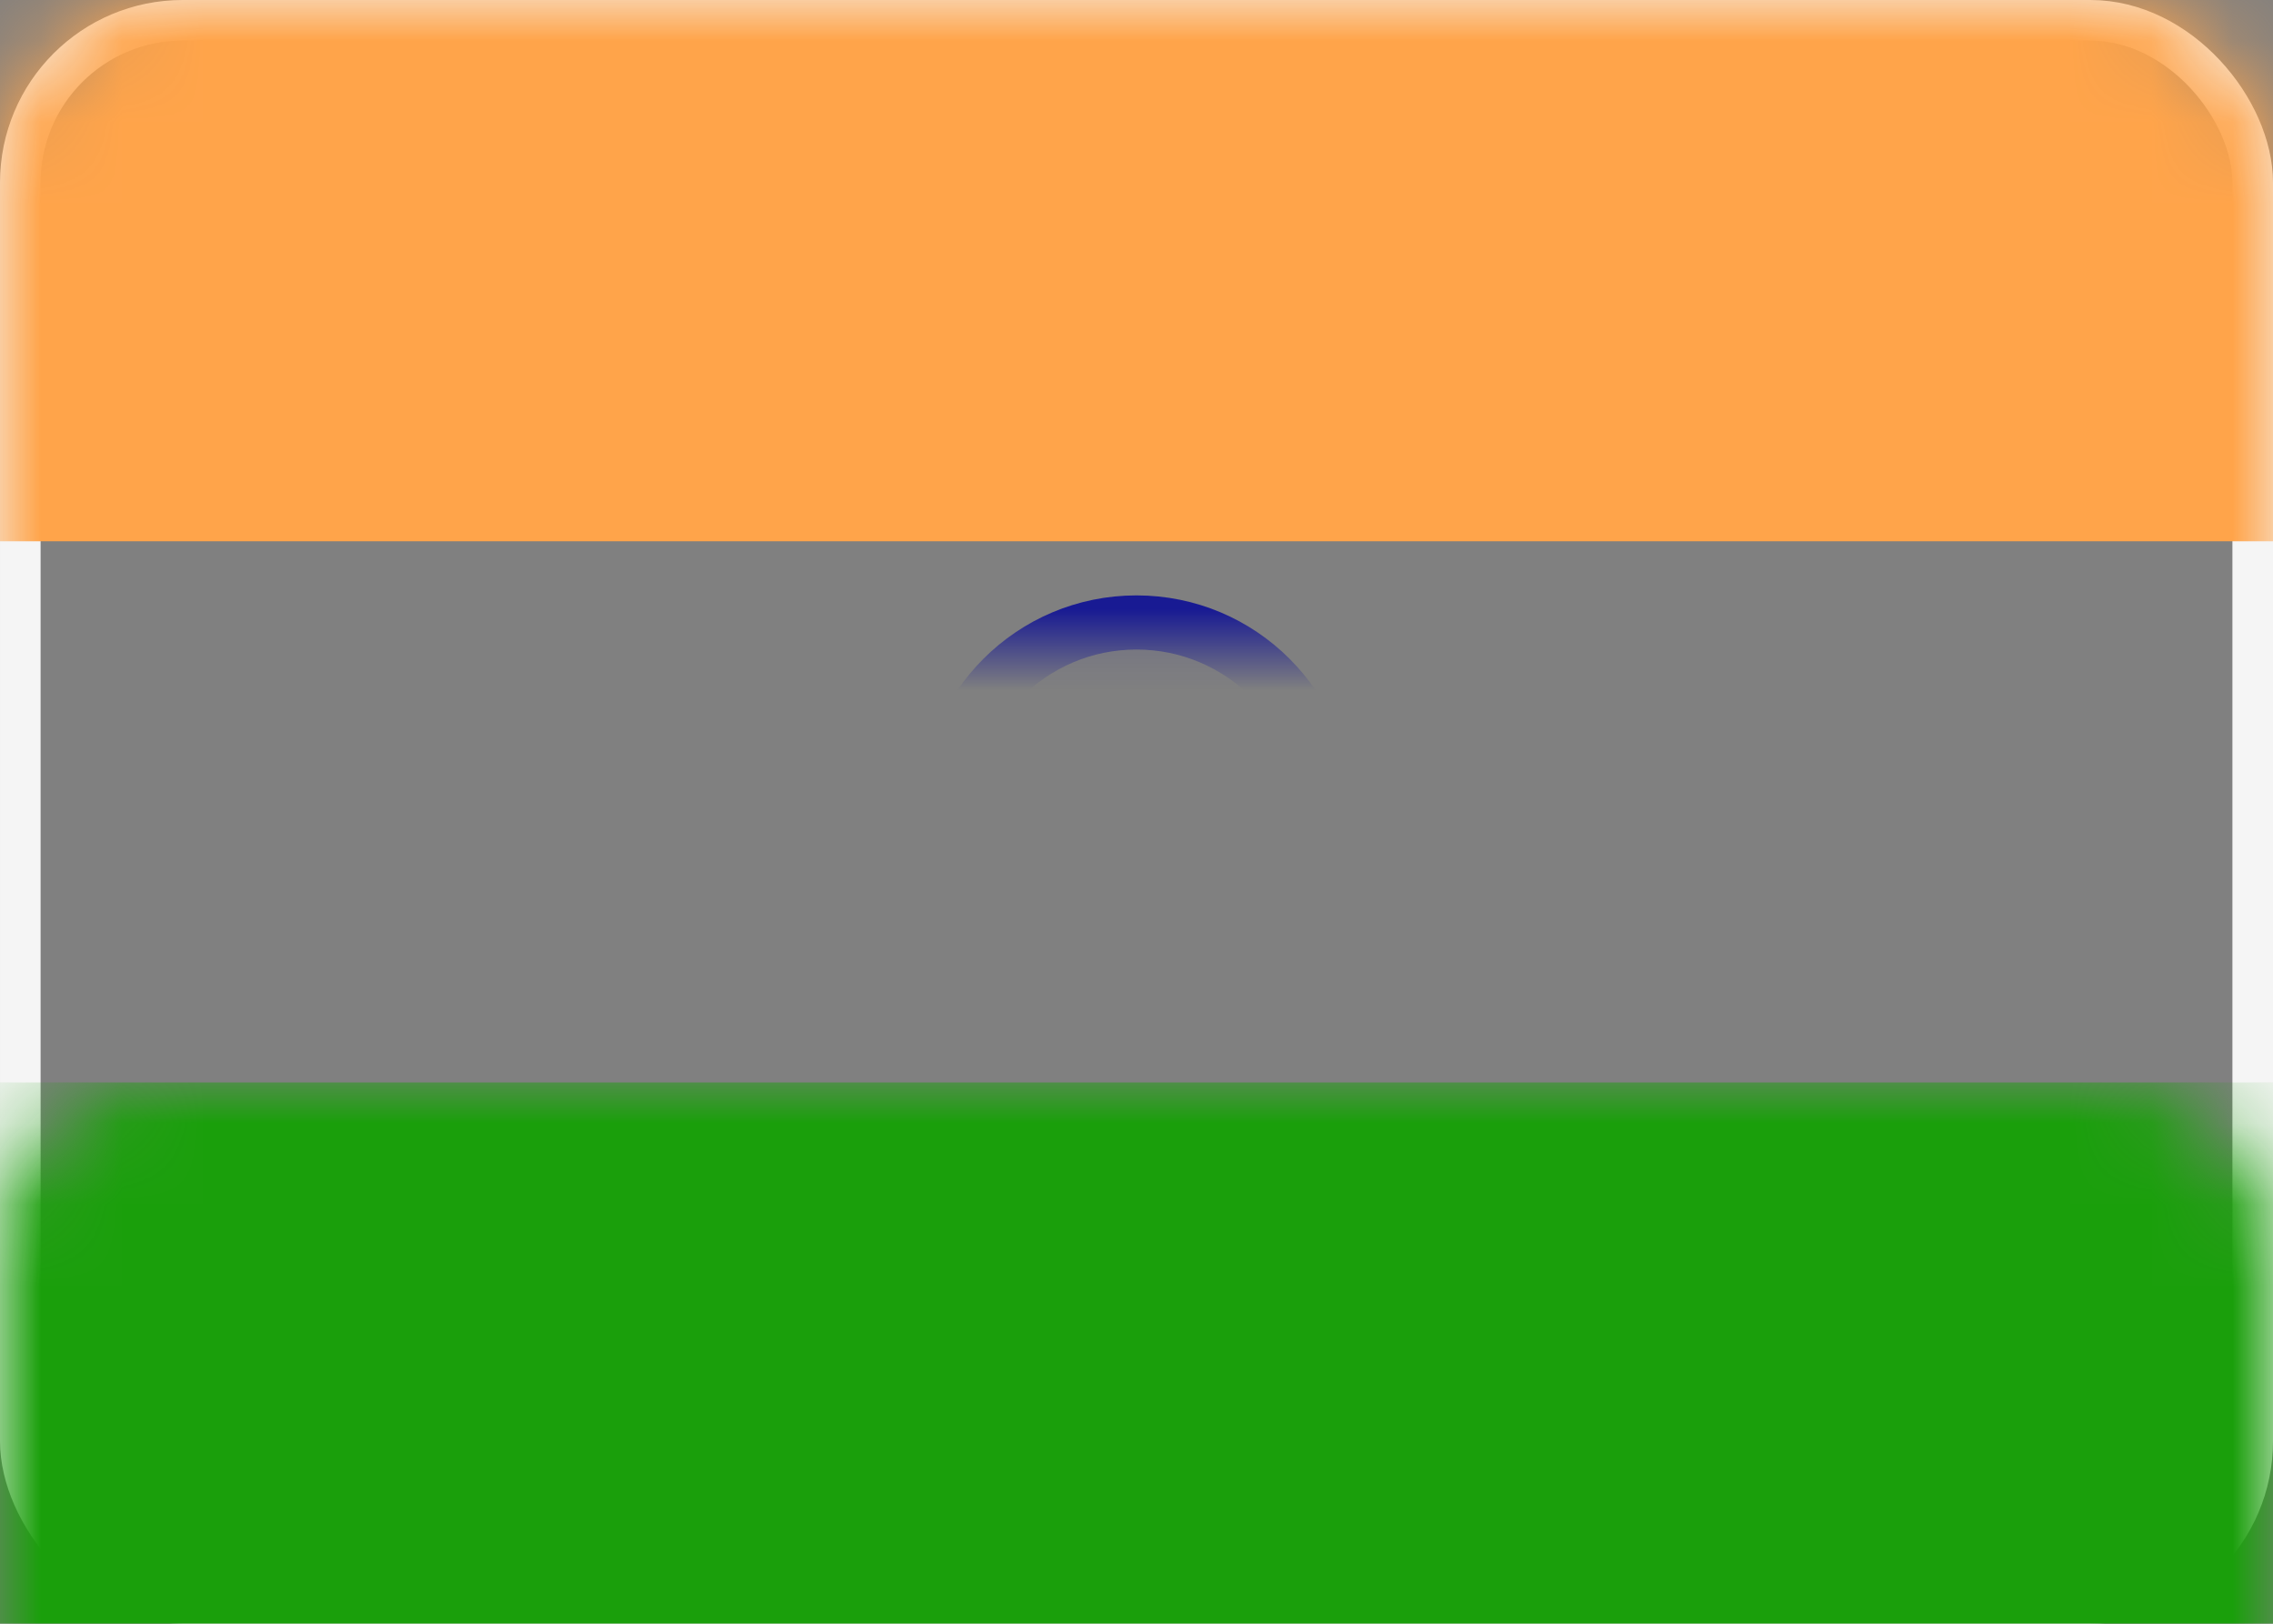 <?xml version="1.0" encoding="UTF-8"?>
<svg width="28px" height="20px" viewBox="0 0 28 20" version="1.1" xmlns="http://www.w3.org/2000/svg" xmlns:xlink="http://www.w3.org/1999/xlink">
    <rect x="0" y="0" width="28" height="20" fill="#808080" stroke="none"/>
    <!-- Generator: Sketch 53.2 (72643) - https://sketchapp.com -->
    <title>IN</title>
    <desc>Created with Sketch.</desc>
    <defs>
        <rect id="path-1" x="0" y="0" width="28" height="20" rx="2"></rect>
    </defs>
    <g id="Page-1" stroke="none" stroke-width="1" fill="none" fill-rule="evenodd">
        <g id="Flags" transform="translate(-76, -412)">
            <g id="IN" transform="translate(76, 412)">
                <mask id="mask-2" fill="white">
                    <use xlink:href="#path-1"></use>
                </mask>
                <rect stroke="#F5F5F5" stroke-width="0.5" x="0.25" y="0.25" width="27.5" height="19.5" rx="2"></rect>
                <rect id="Rectangle-2" fill="#FFA44A" mask="url(#mask-2)" x="0" y="0" width="28" height="6.667"></rect>
                <rect id="Rectangle-2" fill="#1A9F0B" mask="url(#mask-2)" x="0" y="13.333" width="28" height="6.667"></rect>
                <circle id="Oval-1" stroke="#181A93" stroke-width="0.667" fill-opacity="0.15" fill="#181A93" mask="url(#mask-2)" cx="14" cy="10" r="2.333"></circle>
                <circle id="Oval-8" fill="#181A93" mask="url(#mask-2)" cx="14" cy="10" r="1"></circle>
            </g>
        </g>
    </g>
</svg>